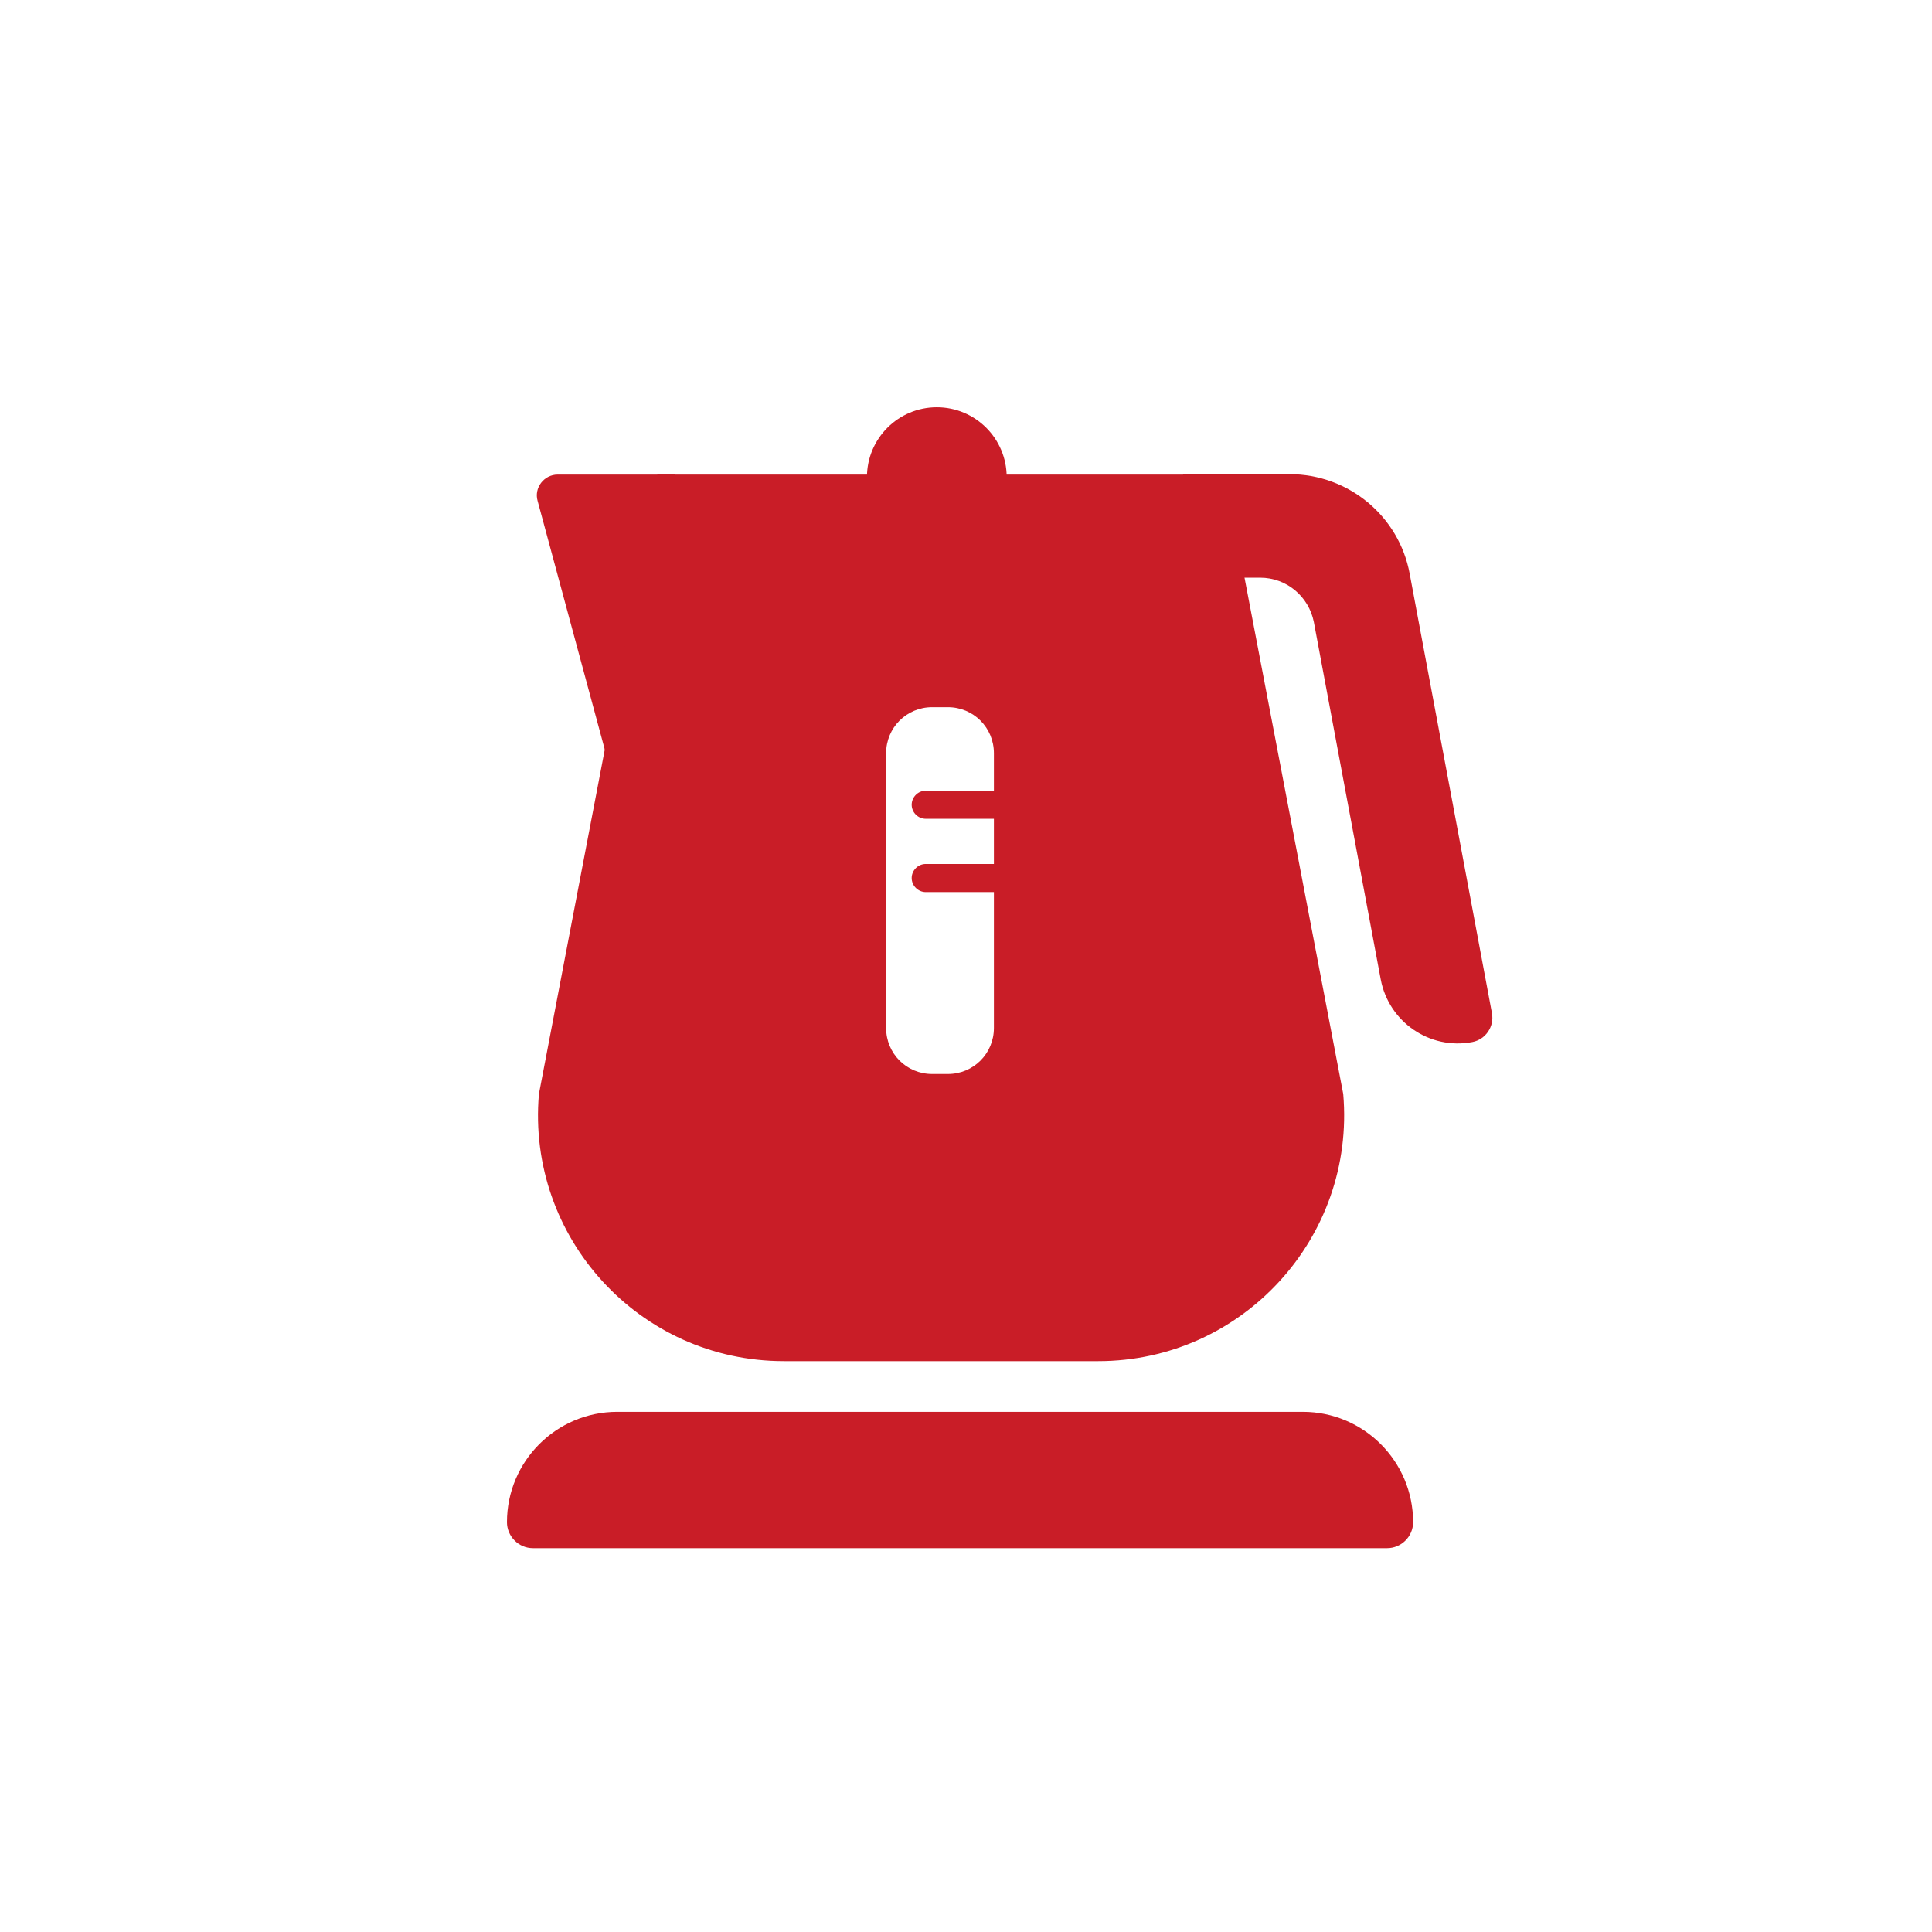 <?xml version="1.0" encoding="UTF-8"?>
<svg id="pict" xmlns="http://www.w3.org/2000/svg" viewBox="0 0 45.35 45.35">
  <defs>
    <style>
      .cls-1 {
        fill: #c91d27;
      }
    </style>
  </defs>
  <path class="cls-1" d="M15.84,11.14h-2.75c-.32,0-.56,.31-.47,.62l2.11,7.81"/>
  <circle class="cls-1" cx="21.99" cy="11.2" r="1.64"/>
  <path class="cls-1" d="M27.77,11.14v2.42h1.81c.62,0,1.14,.44,1.26,1.04l1.57,8.39c.19,1,1.15,1.66,2.15,1.47h0c.31-.06,.52-.36,.46-.68l-1.93-10.31c-.25-1.36-1.44-2.34-2.82-2.34h-2.5Z"/>
  <path class="cls-1" d="M14.49,33.14H30.58c1.43,0,2.59,1.16,2.59,2.59h0c0,.34-.28,.61-.61,.61H12.51c-.34,0-.61-.28-.61-.61h0c0-1.43,1.16-2.59,2.59-2.59Z"/>
  <path class="cls-1" d="M31.53,25.68l-2.78-14.54H15.43l-2.78,14.54c-.29,3.37,2.36,6.27,5.75,6.27h7.38c3.38,0,6.04-2.9,5.75-6.27Zm-8.2-1.55c0,.6-.48,1.08-1.08,1.08h-.37c-.6,0-1.08-.48-1.08-1.08v-6.45c0-.6,.48-1.08,1.08-1.08h.37c.6,0,1.08,.48,1.08,1.08v6.45Z"/>
  <path class="cls-1" d="M23.8,19.22h-2.07c-.18,0-.33-.15-.33-.33s.15-.33,.33-.33h2.07c.18,0,.33,.15,.33,.33s-.15,.33-.33,.33Z"/>
  <path class="cls-1" d="M23.8,20.94h-2.07c-.18,0-.33-.15-.33-.33s.15-.33,.33-.33h2.07c.18,0,.33,.15,.33,.33s-.15,.33-.33,.33Z"/>
</svg>